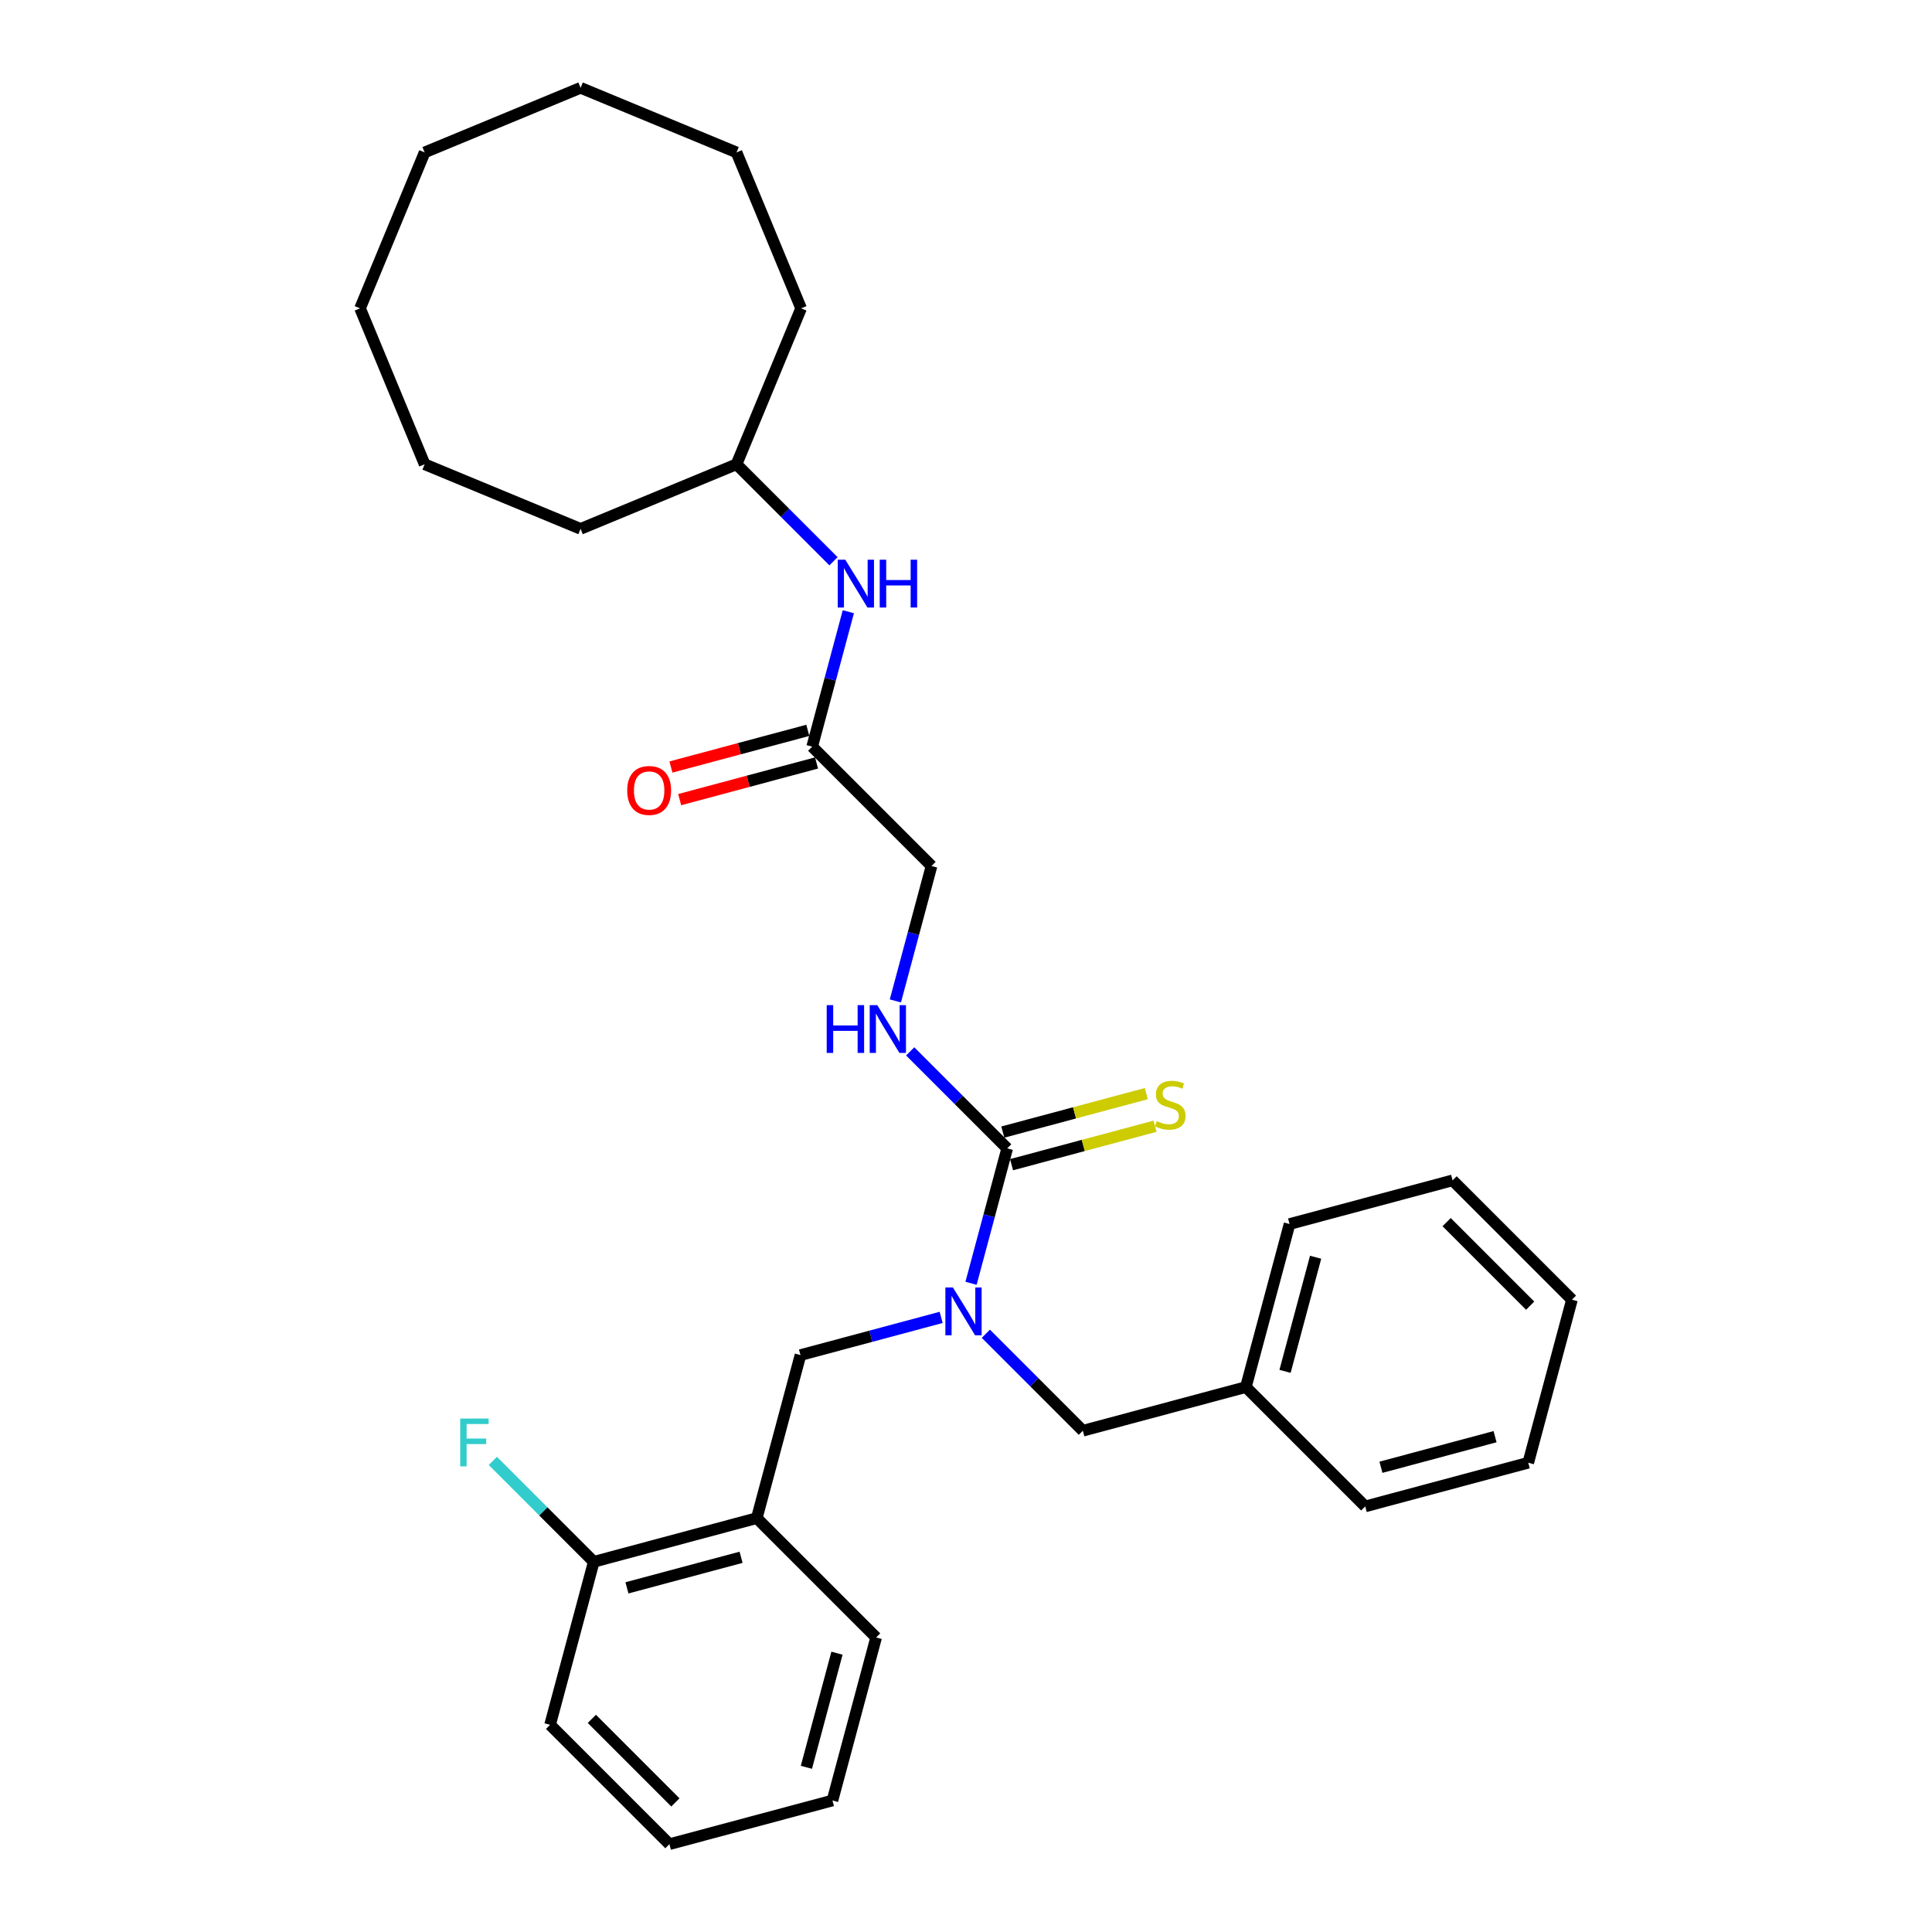<?xml version='1.0' encoding='iso-8859-1'?>
<svg version='1.1' baseProfile='full'
              xmlns='http://www.w3.org/2000/svg'
                      xmlns:rdkit='http://www.rdkit.org/xml'
                      xmlns:xlink='http://www.w3.org/1999/xlink'
                  xml:space='preserve'
width='1000px' height='1000px' viewBox='0 0 1000 1000'>
<!-- END OF HEADER -->
<rect style='opacity:1.0;fill:#FFFFFF;stroke:none' width='1000' height='1000' x='0' y='0'> </rect>
<path class='bond-0' d='M 521.319,594.398 L 511.963,629.313' style='fill:none;fill-rule:evenodd;stroke:#000000;stroke-width:6px;stroke-linecap:butt;stroke-linejoin:miter;stroke-opacity:1' />
<path class='bond-0' d='M 511.963,629.313 L 502.608,664.228' style='fill:none;fill-rule:evenodd;stroke:#0000FF;stroke-width:6px;stroke-linecap:butt;stroke-linejoin:miter;stroke-opacity:1' />
<path class='bond-3' d='M 521.319,594.398 L 496.215,569.294' style='fill:none;fill-rule:evenodd;stroke:#000000;stroke-width:6px;stroke-linecap:butt;stroke-linejoin:miter;stroke-opacity:1' />
<path class='bond-3' d='M 496.215,569.294 L 471.112,544.191' style='fill:none;fill-rule:evenodd;stroke:#0000FF;stroke-width:6px;stroke-linecap:butt;stroke-linejoin:miter;stroke-opacity:1' />
<path class='bond-5' d='M 523.58,602.836 L 560.714,592.886' style='fill:none;fill-rule:evenodd;stroke:#000000;stroke-width:6px;stroke-linecap:butt;stroke-linejoin:miter;stroke-opacity:1' />
<path class='bond-5' d='M 560.714,592.886 L 597.848,582.936' style='fill:none;fill-rule:evenodd;stroke:#CCCC00;stroke-width:6px;stroke-linecap:butt;stroke-linejoin:miter;stroke-opacity:1' />
<path class='bond-5' d='M 519.058,585.959 L 556.192,576.009' style='fill:none;fill-rule:evenodd;stroke:#000000;stroke-width:6px;stroke-linecap:butt;stroke-linejoin:miter;stroke-opacity:1' />
<path class='bond-5' d='M 556.192,576.009 L 593.325,566.059' style='fill:none;fill-rule:evenodd;stroke:#CCCC00;stroke-width:6px;stroke-linecap:butt;stroke-linejoin:miter;stroke-opacity:1' />
<path class='bond-2' d='M 487.141,681.881 L 450.733,691.637' style='fill:none;fill-rule:evenodd;stroke:#0000FF;stroke-width:6px;stroke-linecap:butt;stroke-linejoin:miter;stroke-opacity:1' />
<path class='bond-2' d='M 450.733,691.637 L 414.324,701.393' style='fill:none;fill-rule:evenodd;stroke:#000000;stroke-width:6px;stroke-linecap:butt;stroke-linejoin:miter;stroke-opacity:1' />
<path class='bond-7' d='M 510.275,690.349 L 535.378,715.452' style='fill:none;fill-rule:evenodd;stroke:#0000FF;stroke-width:6px;stroke-linecap:butt;stroke-linejoin:miter;stroke-opacity:1' />
<path class='bond-7' d='M 535.378,715.452 L 560.482,740.555' style='fill:none;fill-rule:evenodd;stroke:#000000;stroke-width:6px;stroke-linecap:butt;stroke-linejoin:miter;stroke-opacity:1' />
<path class='bond-1' d='M 391.713,785.777 L 414.324,701.393' style='fill:none;fill-rule:evenodd;stroke:#000000;stroke-width:6px;stroke-linecap:butt;stroke-linejoin:miter;stroke-opacity:1' />
<path class='bond-8' d='M 391.713,785.777 L 307.329,808.388' style='fill:none;fill-rule:evenodd;stroke:#000000;stroke-width:6px;stroke-linecap:butt;stroke-linejoin:miter;stroke-opacity:1' />
<path class='bond-8' d='M 383.578,806.045 L 324.509,821.873' style='fill:none;fill-rule:evenodd;stroke:#000000;stroke-width:6px;stroke-linecap:butt;stroke-linejoin:miter;stroke-opacity:1' />
<path class='bond-14' d='M 391.713,785.777 L 453.487,847.55' style='fill:none;fill-rule:evenodd;stroke:#000000;stroke-width:6px;stroke-linecap:butt;stroke-linejoin:miter;stroke-opacity:1' />
<path class='bond-10' d='M 463.445,518.07 L 472.8,483.155' style='fill:none;fill-rule:evenodd;stroke:#0000FF;stroke-width:6px;stroke-linecap:butt;stroke-linejoin:miter;stroke-opacity:1' />
<path class='bond-10' d='M 472.8,483.155 L 482.156,448.24' style='fill:none;fill-rule:evenodd;stroke:#000000;stroke-width:6px;stroke-linecap:butt;stroke-linejoin:miter;stroke-opacity:1' />
<path class='bond-4' d='M 420.382,386.466 L 482.156,448.24' style='fill:none;fill-rule:evenodd;stroke:#000000;stroke-width:6px;stroke-linecap:butt;stroke-linejoin:miter;stroke-opacity:1' />
<path class='bond-6' d='M 420.382,386.466 L 429.738,351.551' style='fill:none;fill-rule:evenodd;stroke:#000000;stroke-width:6px;stroke-linecap:butt;stroke-linejoin:miter;stroke-opacity:1' />
<path class='bond-6' d='M 429.738,351.551 L 439.093,316.636' style='fill:none;fill-rule:evenodd;stroke:#0000FF;stroke-width:6px;stroke-linecap:butt;stroke-linejoin:miter;stroke-opacity:1' />
<path class='bond-9' d='M 418.121,378.028 L 382.699,387.519' style='fill:none;fill-rule:evenodd;stroke:#000000;stroke-width:6px;stroke-linecap:butt;stroke-linejoin:miter;stroke-opacity:1' />
<path class='bond-9' d='M 382.699,387.519 L 347.278,397.01' style='fill:none;fill-rule:evenodd;stroke:#FF0000;stroke-width:6px;stroke-linecap:butt;stroke-linejoin:miter;stroke-opacity:1' />
<path class='bond-9' d='M 422.643,394.905 L 387.222,404.396' style='fill:none;fill-rule:evenodd;stroke:#000000;stroke-width:6px;stroke-linecap:butt;stroke-linejoin:miter;stroke-opacity:1' />
<path class='bond-9' d='M 387.222,404.396 L 351.8,413.887' style='fill:none;fill-rule:evenodd;stroke:#FF0000;stroke-width:6px;stroke-linecap:butt;stroke-linejoin:miter;stroke-opacity:1' />
<path class='bond-13' d='M 431.426,290.515 L 406.323,265.412' style='fill:none;fill-rule:evenodd;stroke:#0000FF;stroke-width:6px;stroke-linecap:butt;stroke-linejoin:miter;stroke-opacity:1' />
<path class='bond-13' d='M 406.323,265.412 L 381.219,240.308' style='fill:none;fill-rule:evenodd;stroke:#000000;stroke-width:6px;stroke-linecap:butt;stroke-linejoin:miter;stroke-opacity:1' />
<path class='bond-12' d='M 560.482,740.555 L 644.866,717.945' style='fill:none;fill-rule:evenodd;stroke:#000000;stroke-width:6px;stroke-linecap:butt;stroke-linejoin:miter;stroke-opacity:1' />
<path class='bond-11' d='M 307.329,808.388 L 281.212,782.271' style='fill:none;fill-rule:evenodd;stroke:#000000;stroke-width:6px;stroke-linecap:butt;stroke-linejoin:miter;stroke-opacity:1' />
<path class='bond-11' d='M 281.212,782.271 L 255.095,756.154' style='fill:none;fill-rule:evenodd;stroke:#33CCCC;stroke-width:6px;stroke-linecap:butt;stroke-linejoin:miter;stroke-opacity:1' />
<path class='bond-15' d='M 307.329,808.388 L 284.718,892.772' style='fill:none;fill-rule:evenodd;stroke:#000000;stroke-width:6px;stroke-linecap:butt;stroke-linejoin:miter;stroke-opacity:1' />
<path class='bond-16' d='M 644.866,717.945 L 667.477,633.561' style='fill:none;fill-rule:evenodd;stroke:#000000;stroke-width:6px;stroke-linecap:butt;stroke-linejoin:miter;stroke-opacity:1' />
<path class='bond-16' d='M 665.134,709.809 L 680.962,650.74' style='fill:none;fill-rule:evenodd;stroke:#000000;stroke-width:6px;stroke-linecap:butt;stroke-linejoin:miter;stroke-opacity:1' />
<path class='bond-17' d='M 644.866,717.945 L 706.639,779.718' style='fill:none;fill-rule:evenodd;stroke:#000000;stroke-width:6px;stroke-linecap:butt;stroke-linejoin:miter;stroke-opacity:1' />
<path class='bond-18' d='M 381.219,240.308 L 414.651,159.597' style='fill:none;fill-rule:evenodd;stroke:#000000;stroke-width:6px;stroke-linecap:butt;stroke-linejoin:miter;stroke-opacity:1' />
<path class='bond-19' d='M 381.219,240.308 L 300.508,273.74' style='fill:none;fill-rule:evenodd;stroke:#000000;stroke-width:6px;stroke-linecap:butt;stroke-linejoin:miter;stroke-opacity:1' />
<path class='bond-20' d='M 453.487,847.55 L 430.876,931.935' style='fill:none;fill-rule:evenodd;stroke:#000000;stroke-width:6px;stroke-linecap:butt;stroke-linejoin:miter;stroke-opacity:1' />
<path class='bond-20' d='M 433.218,855.686 L 417.391,914.755' style='fill:none;fill-rule:evenodd;stroke:#000000;stroke-width:6px;stroke-linecap:butt;stroke-linejoin:miter;stroke-opacity:1' />
<path class='bond-31' d='M 284.718,892.772 L 346.492,954.545' style='fill:none;fill-rule:evenodd;stroke:#000000;stroke-width:6px;stroke-linecap:butt;stroke-linejoin:miter;stroke-opacity:1' />
<path class='bond-31' d='M 306.339,889.683 L 349.58,932.925' style='fill:none;fill-rule:evenodd;stroke:#000000;stroke-width:6px;stroke-linecap:butt;stroke-linejoin:miter;stroke-opacity:1' />
<path class='bond-23' d='M 667.477,633.561 L 751.861,610.95' style='fill:none;fill-rule:evenodd;stroke:#000000;stroke-width:6px;stroke-linecap:butt;stroke-linejoin:miter;stroke-opacity:1' />
<path class='bond-22' d='M 706.639,779.718 L 791.024,757.108' style='fill:none;fill-rule:evenodd;stroke:#000000;stroke-width:6px;stroke-linecap:butt;stroke-linejoin:miter;stroke-opacity:1' />
<path class='bond-22' d='M 714.775,759.45 L 773.844,743.622' style='fill:none;fill-rule:evenodd;stroke:#000000;stroke-width:6px;stroke-linecap:butt;stroke-linejoin:miter;stroke-opacity:1' />
<path class='bond-24' d='M 414.651,159.597 L 381.219,78.886' style='fill:none;fill-rule:evenodd;stroke:#000000;stroke-width:6px;stroke-linecap:butt;stroke-linejoin:miter;stroke-opacity:1' />
<path class='bond-25' d='M 300.508,273.74 L 219.797,240.308' style='fill:none;fill-rule:evenodd;stroke:#000000;stroke-width:6px;stroke-linecap:butt;stroke-linejoin:miter;stroke-opacity:1' />
<path class='bond-21' d='M 430.876,931.935 L 346.492,954.545' style='fill:none;fill-rule:evenodd;stroke:#000000;stroke-width:6px;stroke-linecap:butt;stroke-linejoin:miter;stroke-opacity:1' />
<path class='bond-26' d='M 791.024,757.108 L 813.634,672.723' style='fill:none;fill-rule:evenodd;stroke:#000000;stroke-width:6px;stroke-linecap:butt;stroke-linejoin:miter;stroke-opacity:1' />
<path class='bond-30' d='M 751.861,610.95 L 813.634,672.723' style='fill:none;fill-rule:evenodd;stroke:#000000;stroke-width:6px;stroke-linecap:butt;stroke-linejoin:miter;stroke-opacity:1' />
<path class='bond-30' d='M 748.772,632.571 L 792.014,675.812' style='fill:none;fill-rule:evenodd;stroke:#000000;stroke-width:6px;stroke-linecap:butt;stroke-linejoin:miter;stroke-opacity:1' />
<path class='bond-29' d='M 381.219,78.886 L 300.508,45.455' style='fill:none;fill-rule:evenodd;stroke:#000000;stroke-width:6px;stroke-linecap:butt;stroke-linejoin:miter;stroke-opacity:1' />
<path class='bond-27' d='M 219.797,240.308 L 186.366,159.597' style='fill:none;fill-rule:evenodd;stroke:#000000;stroke-width:6px;stroke-linecap:butt;stroke-linejoin:miter;stroke-opacity:1' />
<path class='bond-28' d='M 186.366,159.597 L 219.797,78.886' style='fill:none;fill-rule:evenodd;stroke:#000000;stroke-width:6px;stroke-linecap:butt;stroke-linejoin:miter;stroke-opacity:1' />
<path class='bond-32' d='M 219.797,78.886 L 300.508,45.455' style='fill:none;fill-rule:evenodd;stroke:#000000;stroke-width:6px;stroke-linecap:butt;stroke-linejoin:miter;stroke-opacity:1' />
<path  class='atom-1' d='M 493.239 666.412
L 501.346 679.516
Q 502.15 680.809, 503.443 683.15
Q 504.736 685.491, 504.806 685.631
L 504.806 666.412
L 508.091 666.412
L 508.091 691.152
L 504.701 691.152
L 496 676.825
Q 494.986 675.148, 493.903 673.226
Q 492.855 671.304, 492.54 670.71
L 492.54 691.152
L 489.325 691.152
L 489.325 666.412
L 493.239 666.412
' fill='#0000FF'/>
<path  class='atom-4' d='M 427.903 520.254
L 431.258 520.254
L 431.258 530.772
L 443.907 530.772
L 443.907 520.254
L 447.262 520.254
L 447.262 544.994
L 443.907 544.994
L 443.907 533.568
L 431.258 533.568
L 431.258 544.994
L 427.903 544.994
L 427.903 520.254
' fill='#0000FF'/>
<path  class='atom-4' d='M 454.076 520.254
L 462.183 533.358
Q 462.987 534.651, 464.28 536.992
Q 465.573 539.333, 465.643 539.473
L 465.643 520.254
L 468.928 520.254
L 468.928 544.994
L 465.538 544.994
L 456.837 530.667
Q 455.824 528.99, 454.74 527.068
Q 453.692 525.146, 453.377 524.552
L 453.377 544.994
L 450.163 544.994
L 450.163 520.254
L 454.076 520.254
' fill='#0000FF'/>
<path  class='atom-6' d='M 598.714 580.278
Q 598.994 580.383, 600.147 580.872
Q 601.3 581.362, 602.558 581.676
Q 603.851 581.956, 605.109 581.956
Q 607.45 581.956, 608.813 580.838
Q 610.176 579.684, 610.176 577.693
Q 610.176 576.33, 609.477 575.491
Q 608.813 574.652, 607.765 574.198
Q 606.716 573.744, 604.969 573.22
Q 602.768 572.556, 601.44 571.927
Q 600.147 571.298, 599.203 569.97
Q 598.295 568.642, 598.295 566.405
Q 598.295 563.295, 600.391 561.373
Q 602.523 559.452, 606.716 559.452
Q 609.582 559.452, 612.832 560.814
L 612.028 563.505
Q 609.058 562.282, 606.821 562.282
Q 604.41 562.282, 603.082 563.295
Q 601.754 564.274, 601.789 565.986
Q 601.789 567.314, 602.453 568.118
Q 603.152 568.921, 604.13 569.376
Q 605.144 569.83, 606.821 570.354
Q 609.058 571.053, 610.386 571.752
Q 611.713 572.451, 612.657 573.884
Q 613.635 575.281, 613.635 577.693
Q 613.635 581.117, 611.329 582.969
Q 609.058 584.786, 605.249 584.786
Q 603.047 584.786, 601.37 584.297
Q 599.727 583.843, 597.771 583.039
L 598.714 580.278
' fill='#CCCC00'/>
<path  class='atom-7' d='M 437.524 289.712
L 445.631 302.816
Q 446.435 304.109, 447.728 306.45
Q 449.021 308.791, 449.091 308.931
L 449.091 289.712
L 452.376 289.712
L 452.376 314.452
L 448.986 314.452
L 440.285 300.125
Q 439.271 298.448, 438.188 296.526
Q 437.14 294.604, 436.825 294.01
L 436.825 314.452
L 433.61 314.452
L 433.61 289.712
L 437.524 289.712
' fill='#0000FF'/>
<path  class='atom-7' d='M 455.346 289.712
L 458.7 289.712
L 458.7 300.23
L 471.35 300.23
L 471.35 289.712
L 474.705 289.712
L 474.705 314.452
L 471.35 314.452
L 471.35 303.025
L 458.7 303.025
L 458.7 314.452
L 455.346 314.452
L 455.346 289.712
' fill='#0000FF'/>
<path  class='atom-10' d='M 324.641 409.147
Q 324.641 403.206, 327.576 399.886
Q 330.512 396.567, 335.998 396.567
Q 341.484 396.567, 344.42 399.886
Q 347.355 403.206, 347.355 409.147
Q 347.355 415.157, 344.385 418.582
Q 341.414 421.971, 335.998 421.971
Q 330.547 421.971, 327.576 418.582
Q 324.641 415.192, 324.641 409.147
M 335.998 419.176
Q 339.772 419.176, 341.799 416.66
Q 343.86 414.109, 343.86 409.147
Q 343.86 404.289, 341.799 401.843
Q 339.772 399.362, 335.998 399.362
Q 332.224 399.362, 330.162 401.808
Q 328.135 404.255, 328.135 409.147
Q 328.135 414.144, 330.162 416.66
Q 332.224 419.176, 335.998 419.176
' fill='#FF0000'/>
<path  class='atom-12' d='M 238.199 734.244
L 252.911 734.244
L 252.911 737.074
L 241.519 737.074
L 241.519 744.587
L 251.653 744.587
L 251.653 747.453
L 241.519 747.453
L 241.519 758.984
L 238.199 758.984
L 238.199 734.244
' fill='#33CCCC'/>
</svg>
